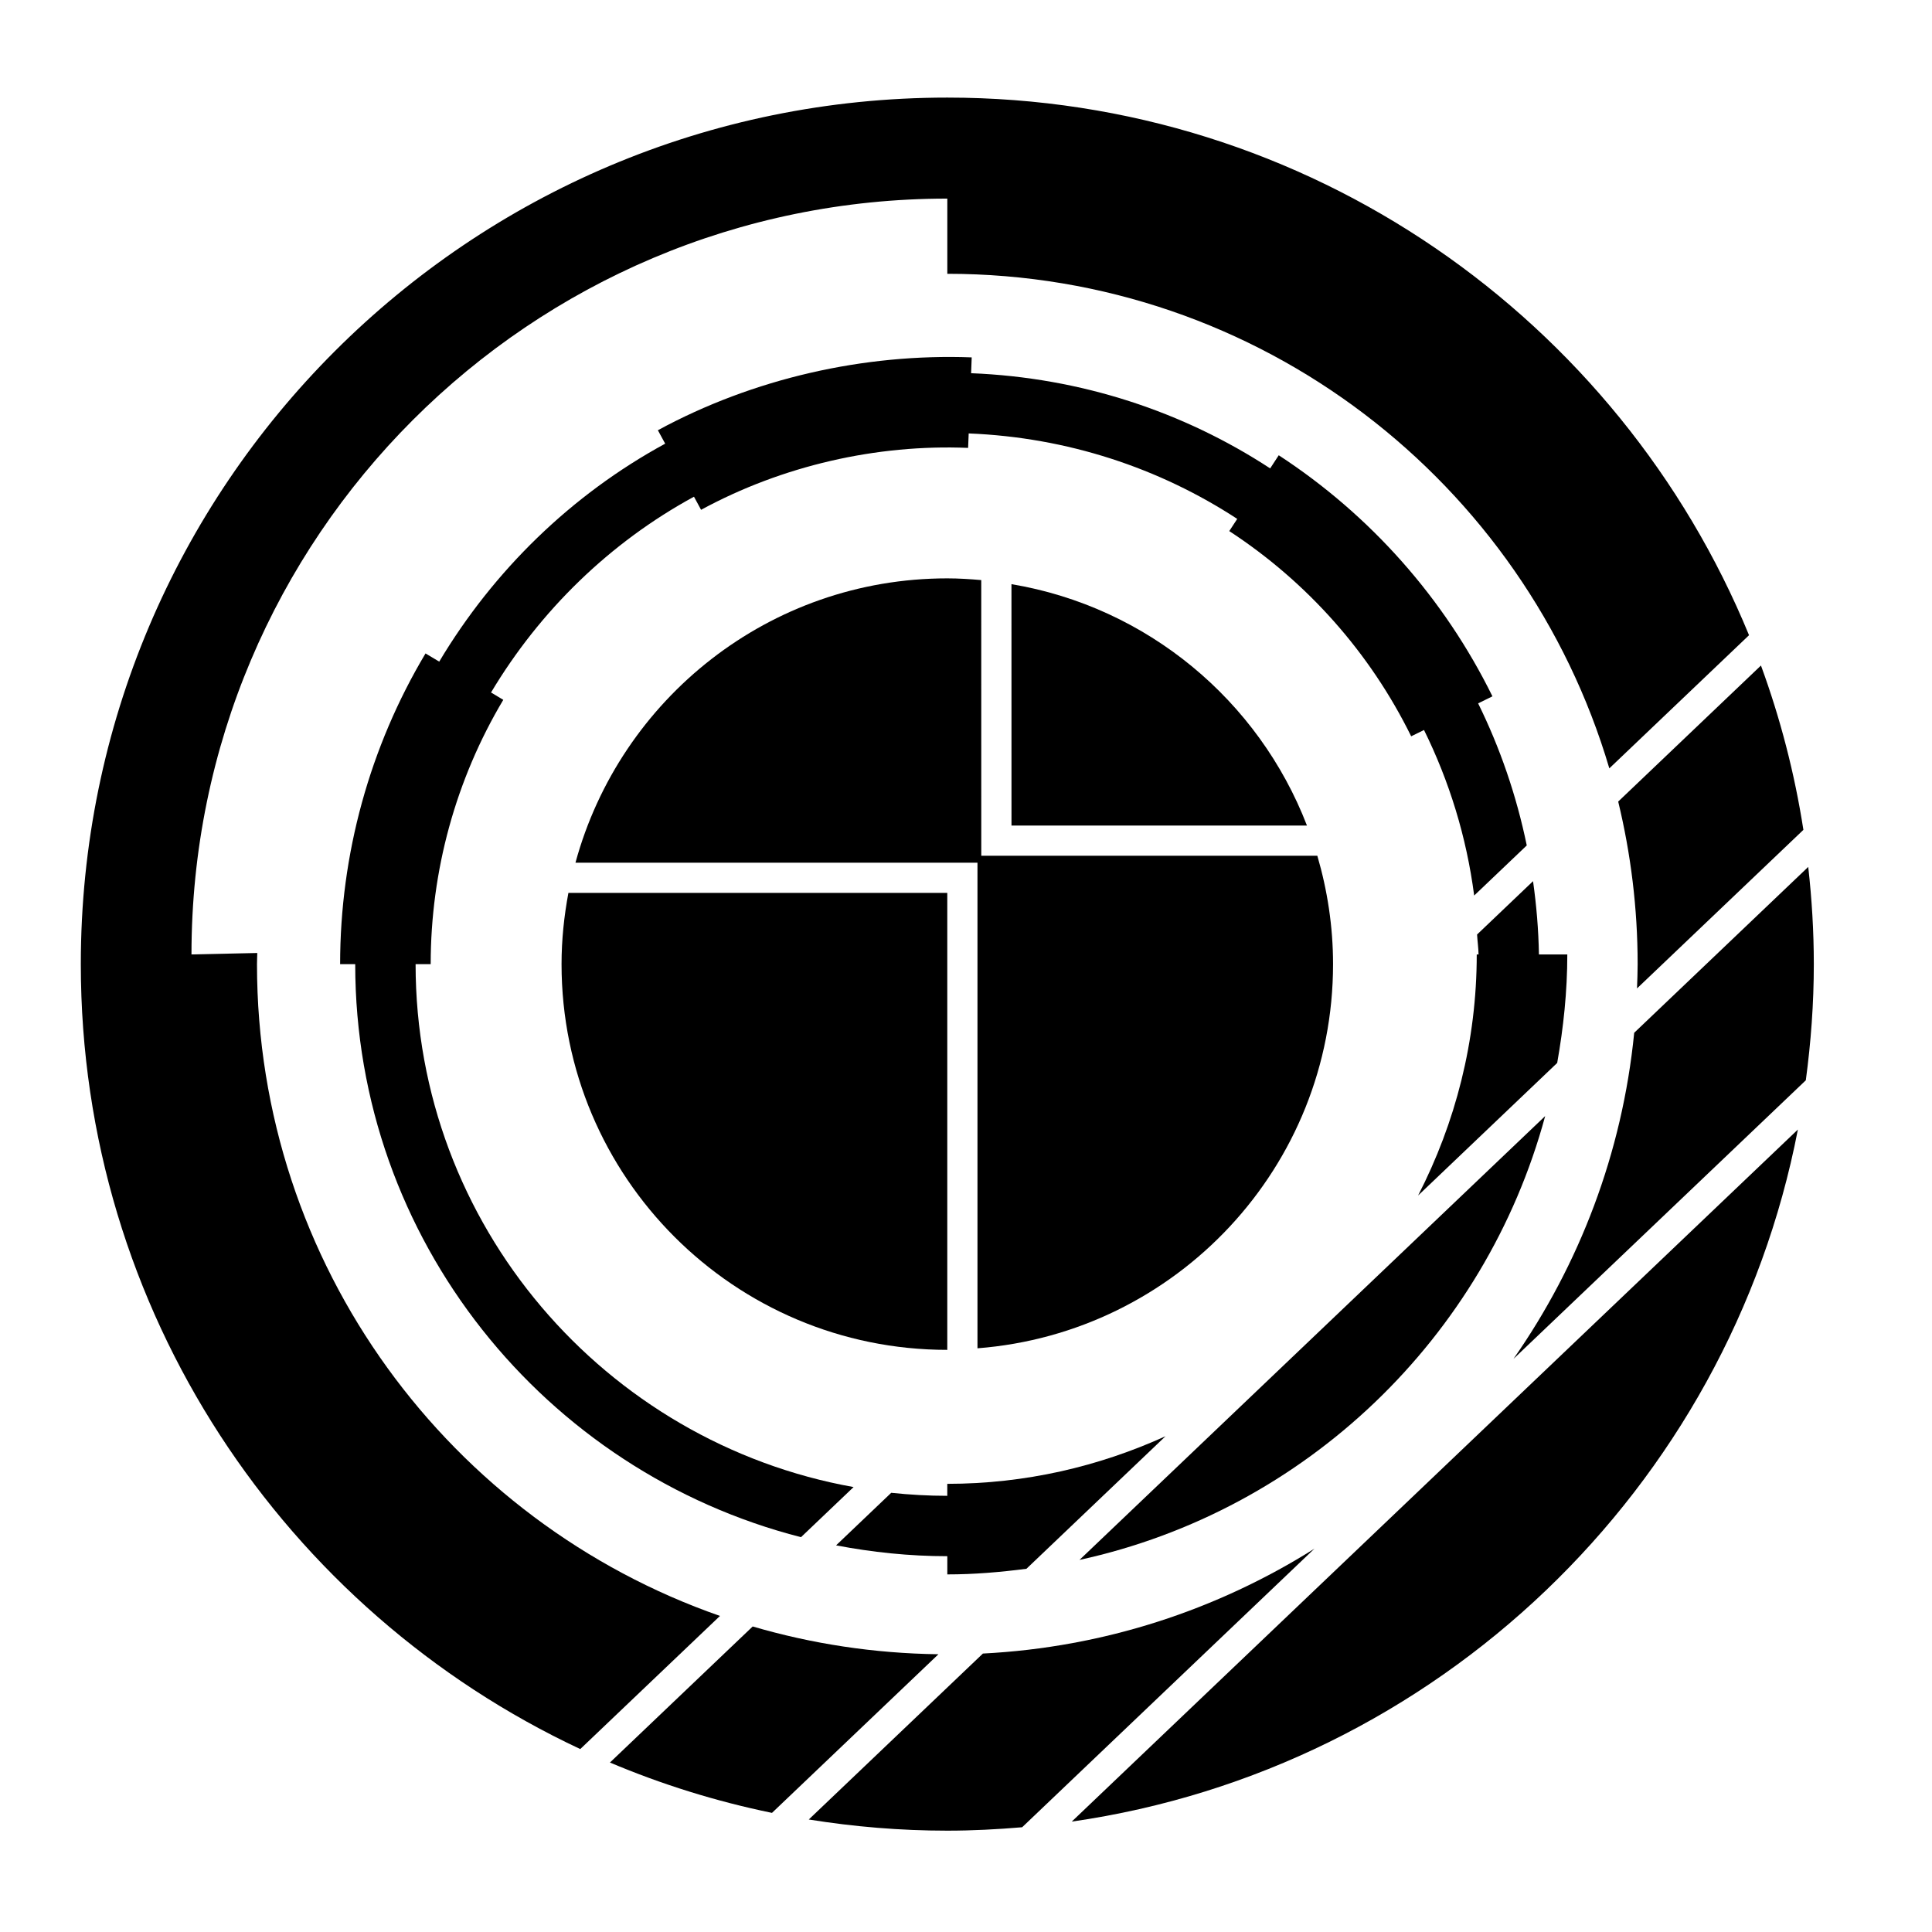 <?xml version="1.0" encoding="iso-8859-1"?>
<!-- Generator: Adobe Illustrator 17.0.2, SVG Export Plug-In . SVG Version: 6.00 Build 0)  -->
<!DOCTYPE svg PUBLIC "-//W3C//DTD SVG 1.1//EN" "http://www.w3.org/Graphics/SVG/1.1/DTD/svg11.dtd">
<svg version="1.1" id="Capa_1" xmlns="http://www.w3.org/2000/svg" xmlns:xlink="http://www.w3.org/1999/xlink" x="0px" y="0px"
	 width="64px" height="64px" viewBox="0 0 64 64" style="enable-background:new 0 0 64 64;" xml:space="preserve">
<g>
	<path d="M25.573,60.054l5.514-5.255c-2.135-0.027-4.198-0.347-6.153-0.92l-4.729,4.507C21.915,59.109,23.711,59.671,25.573,60.054z
		"/>
	<path d="M33.506,19.351l0.001,7.997l9.788,0C41.695,23.2,38.003,20.105,33.506,19.351z"/>
	<path d="M44.159,31.938c0-1.248-0.188-2.451-0.521-3.591l-11.132,0l-0.001-9.131c-0.371-0.032-0.745-0.057-1.125-0.057
		c-5.894,0-10.841,3.995-12.317,9.419h13.317v16.086C38.97,44.154,44.159,38.657,44.159,31.938z"/>
	<path d="M31.381,29.579H18.829c-0.143,0.766-0.227,1.552-0.227,2.359c0,7.057,5.721,12.778,12.778,12.778V29.579z"/>
	<path d="M54.249,31.938c0,0.27-0.011,0.537-0.021,0.805l5.512-5.253c-0.293-1.881-0.767-3.702-1.406-5.444l-4.729,4.507
		C54.022,28.28,54.249,30.082,54.249,31.938z"/>
	<path d="M32.56,54.776l-5.768,5.497c1.495,0.24,3.026,0.37,4.589,0.37c0.836,0,1.661-0.044,2.479-0.113l9.681-9.227
		C40.329,53.323,36.583,54.571,32.56,54.776z"/>
	<path d="M59.9,28.718l-5.765,5.494c-0.395,3.993-1.819,7.682-4,10.804l9.685-9.23c0.169-1.259,0.265-2.542,0.265-3.847
		C60.085,30.849,60.019,29.775,59.9,28.718z"/>
	<path d="M59.557,37.418L35.503,60.343C47.599,58.603,57.254,49.323,59.557,37.418z"/>
	<path d="M19.222,57.94l4.628-4.41C14.921,50.416,8.513,41.928,8.513,31.938c0-0.123,0.008-0.246,0.01-0.369l-2.18,0.048
		c0-13.828,11.21-25.038,25.038-25.038V9.07c10.376,0,19.133,6.913,21.93,16.383l4.628-4.411
		C53.647,10.594,43.376,3.233,31.381,3.233c-15.853,0-28.704,12.852-28.704,28.705C2.677,43.443,9.449,53.362,19.222,57.94z"/>
	<path d="M51.186,36.971L35.76,51.674C43.244,50.04,49.198,44.317,51.186,36.971z"/>
	<path d="M14.55,21.917l-0.454-0.271c-1.851,3.102-2.829,6.661-2.829,10.292h0.5c0,9.139,6.293,16.816,14.767,18.983l1.742-1.66
		c-8.234-1.474-14.509-8.672-14.509-17.323h0.5c0-3.09,0.832-6.118,2.405-8.755l-0.406-0.243c1.622-2.715,3.939-4.971,6.723-6.486
		l0.235,0.434c2.69-1.461,5.815-2.177,8.846-2.051l0.019-0.479c3.272,0.131,6.317,1.146,8.896,2.831l-0.264,0.404
		c2.583,1.686,4.667,4.036,6.026,6.798l0.425-0.209c0.836,1.695,1.409,3.54,1.662,5.484l1.742-1.66
		c-0.341-1.652-0.884-3.231-1.611-4.706l0.474-0.233c-1.597-3.245-4.045-6.006-7.079-7.986l-0.284,0.435
		c-2.872-1.877-6.263-3.008-9.907-3.153l0.02-0.524c-3.561-0.134-7.235,0.696-10.396,2.413l0.242,0.445
		C18.935,16.384,16.356,18.894,14.55,21.917z"/>
	<path d="M51.919,31.617h-0.94c-0.014-0.823-0.083-1.632-0.195-2.427l-1.854,1.767c0.012,0.221,0.045,0.437,0.049,0.66h-0.06
		c0,2.877-0.71,5.588-1.943,7.986l4.608-4.392C51.791,34.042,51.919,32.846,51.919,31.617z"/>
	<path d="M34.002,51.968l4.607-4.391c-2.207,1.003-4.649,1.577-7.229,1.577v0.397c-0.628,0-1.246-0.036-1.857-0.1l-1.827,1.741
		c1.195,0.228,2.424,0.359,3.685,0.359v0.603C32.271,52.155,33.142,52.079,34.002,51.968z"/>
</g>
</svg>
